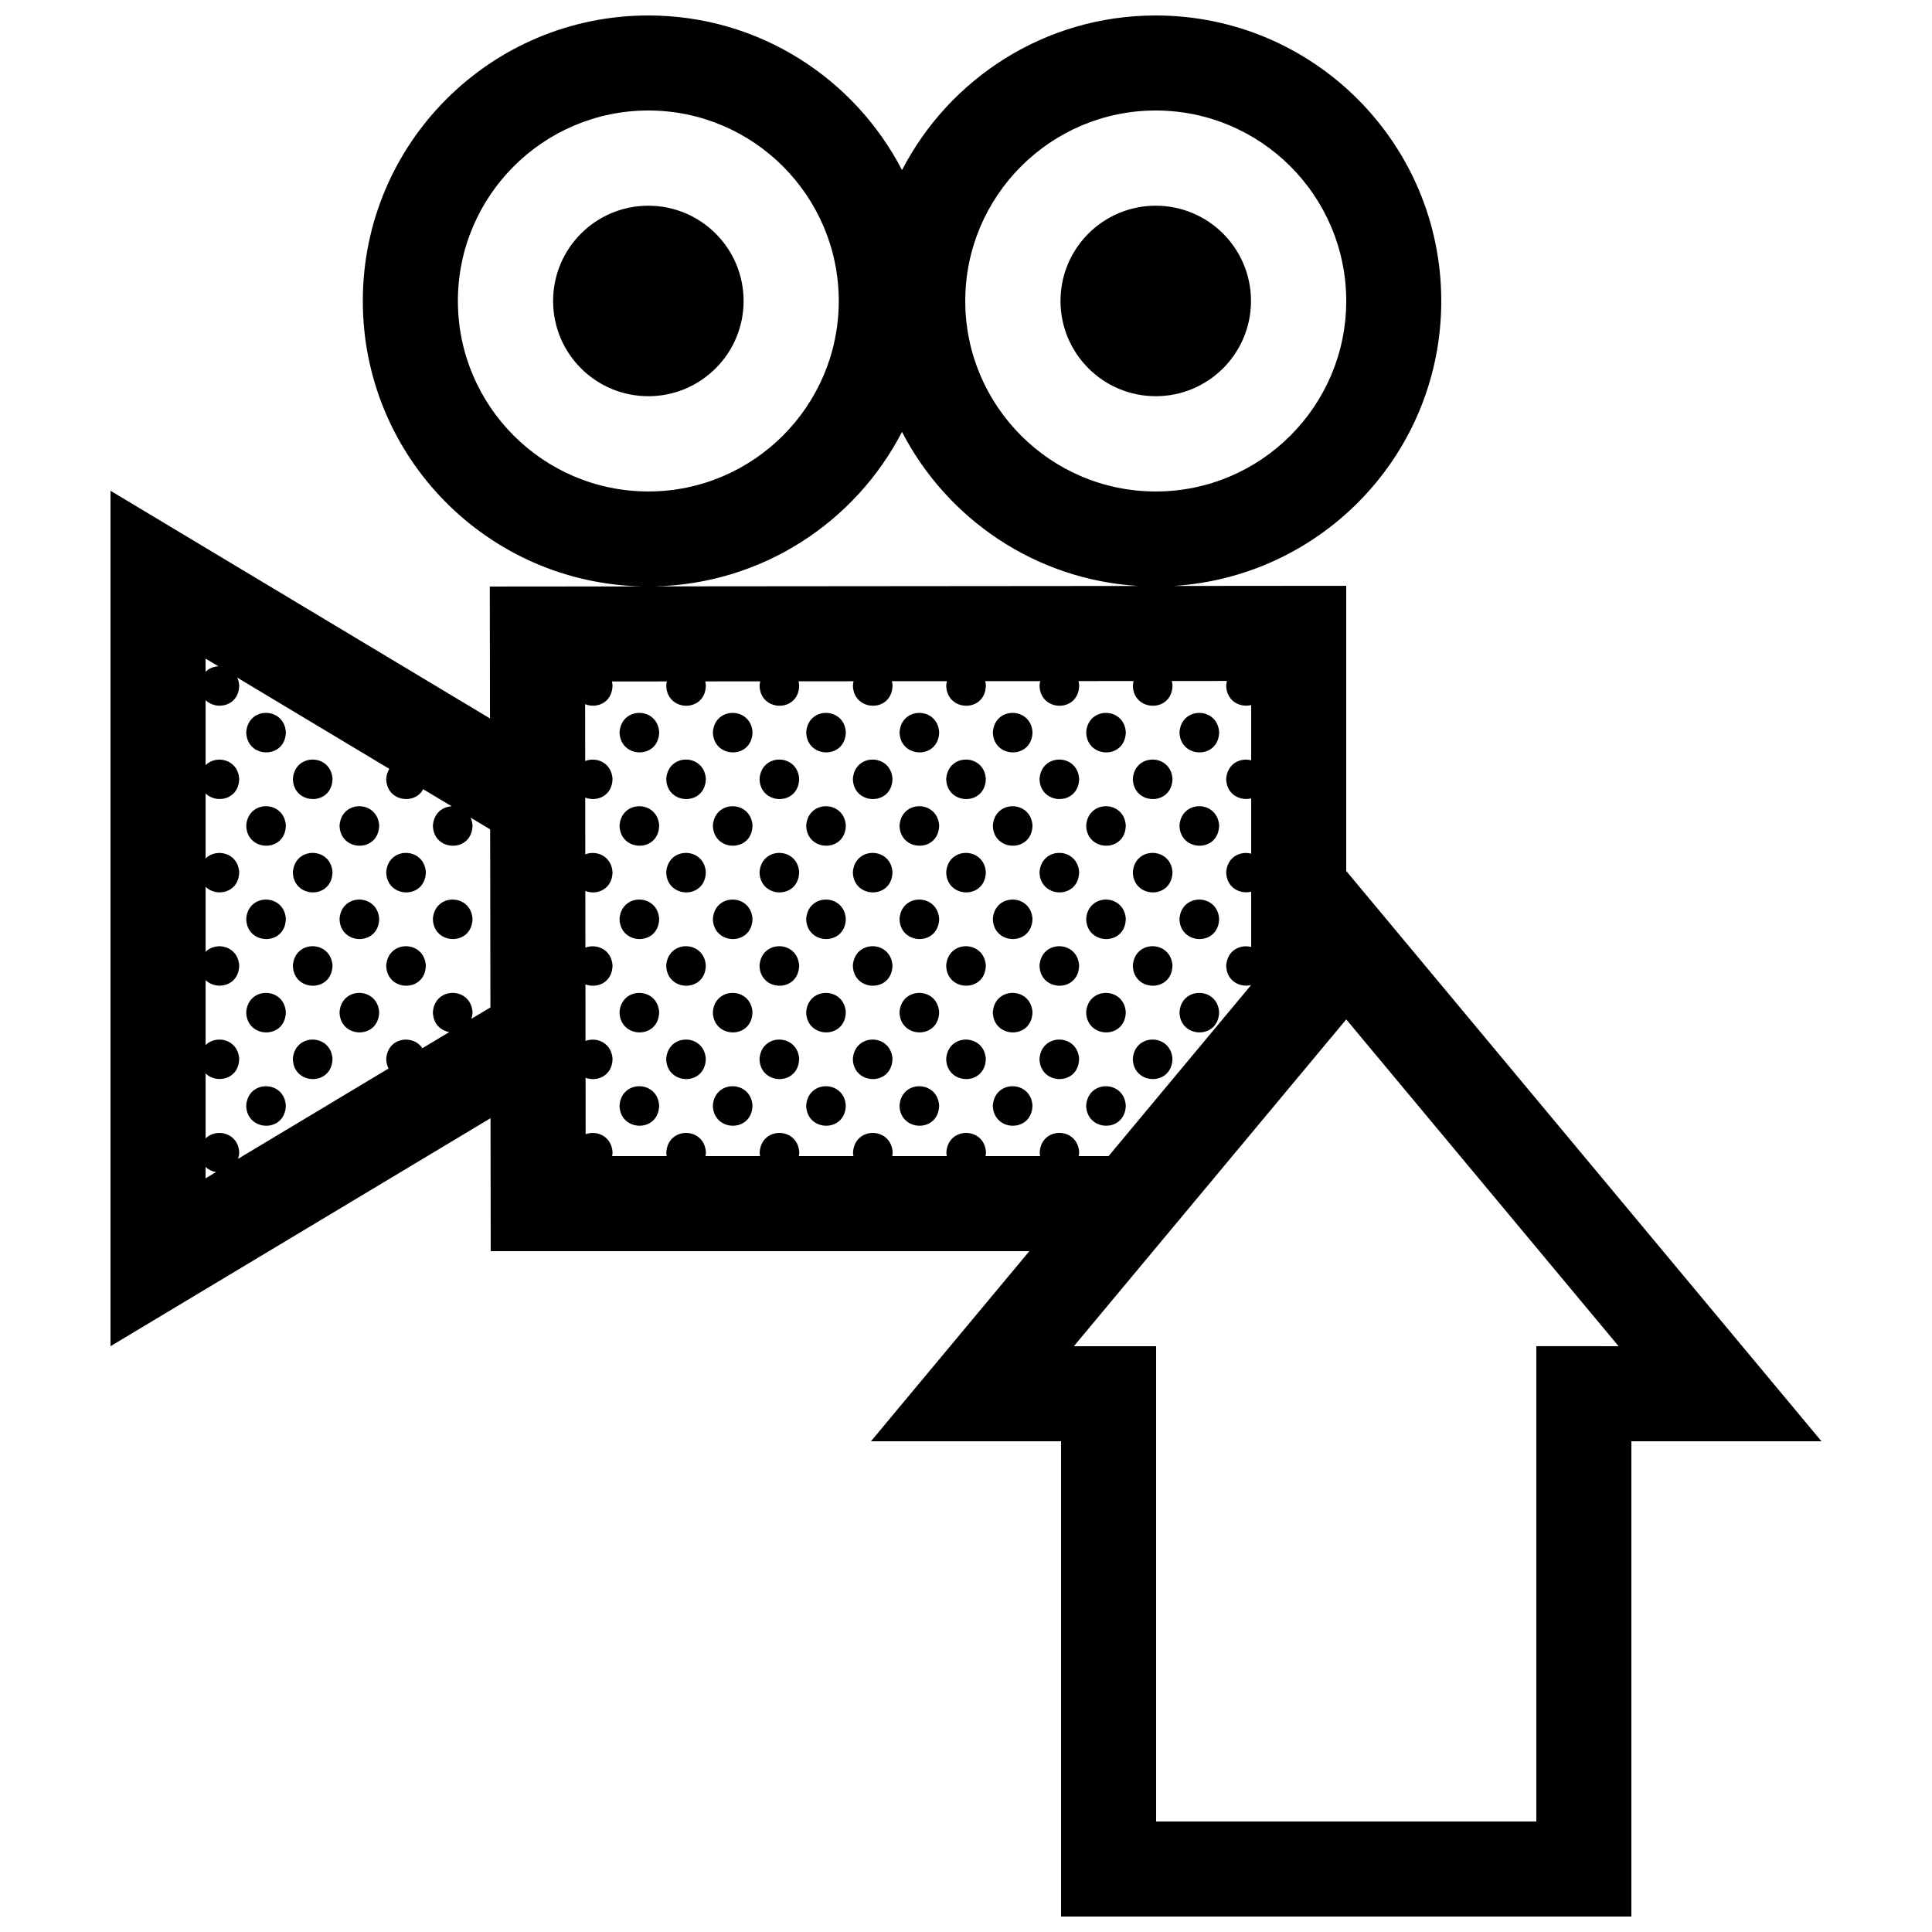 <?xml version="1.0" encoding="UTF-8"?>
<!-- Uploaded to: ICON Repo, www.svgrepo.com, Generator: ICON Repo Mixer Tools -->
<svg width="800px" height="800px" version="1.1" viewBox="144 144 512 512" xmlns="http://www.w3.org/2000/svg">
 <defs>
  <clipPath id="a">
   <path d="m173 148.09h454v503.81h-454z"/>
  </clipPath>
 </defs>
 <g clip-path="url(#a)">
  <path d="m315.82 249c-13.949 0-25.242-11.289-25.242-25.242 0-13.949 11.289-25.242 25.242-25.242 13.926 0 25.242 11.289 25.242 25.242 0 13.953-11.32 25.242-25.242 25.242zm310.89 276.95h-50.379v125.95h-151.14v-125.95h-50.379l41.984-50.383-142.75 0.004-0.051-35.238-49.203 29.52-2.211 1.328-49.297 29.582v-226.71l100.57 60.34-0.051-34.953 40.621-0.035c-41.145-0.746-74.273-34.309-74.273-75.637 0-41.793 33.879-75.668 75.672-75.668 29.27 0 54.645 16.645 67.223 40.98 12.578-24.336 37.953-40.98 67.234-40.98 41.801 0 75.672 33.875 75.672 75.672 0 40.223-31.383 73.098-71.008 75.512l45.82-0.039v75.57zm-428.23-203.93c0.938-0.91 2.156-1.387 3.414-1.441l-3.414-2.039zm2.758 132.59c-1.023-0.172-1.996-0.637-2.762-1.371v3.039zm72.727-43.637-0.07-47.184-5.176-3.109c0.266 0.609 0.453 1.293 0.508 2.086-0.141 7.266-10.359 7.027-10.504 0.031 0.223-3.332 2.574-5.012 4.996-5.113l-7.562-4.535c-2.309 4.273-9.68 3.231-9.805-2.719 0.07-1.062 0.379-1.945 0.816-2.676l-40.293-24.18c0.277 0.609 0.465 1.301 0.516 2.09-0.105 5.508-5.992 6.695-8.906 3.898v17.191c2.856-2.797 8.57-1.531 8.906 3.641-0.105 5.512-5.992 6.695-8.906 3.898v17.195c2.856-2.797 8.57-1.531 8.906 3.641-0.105 5.512-5.992 6.695-8.906 3.898v17.191c2.856-2.797 8.57-1.531 8.906 3.641-0.105 5.508-5.992 6.695-8.906 3.898v17.191c2.856-2.797 8.57-1.527 8.906 3.641-0.105 5.512-5.992 6.699-8.906 3.906v17.191c2.856-2.797 8.57-1.531 8.906 3.641-0.012 0.66-0.125 1.23-0.293 1.77l39.875-23.93c-0.363-0.715-0.598-1.551-0.621-2.539 0.383-5.754 7.094-6.609 9.582-2.836l7.133-4.281c-2.258-0.395-4.289-2.16-4.348-5.246 0.465-6.906 10.066-6.781 10.504-0.035-0.016 0.656-0.133 1.223-0.293 1.758zm125.84-187.21c0 27.836 22.633 50.48 50.477 50.48 27.848 0 50.484-22.648 50.484-50.48s-22.633-50.48-50.484-50.48c-27.848 0-50.477 22.645-50.477 50.48zm-82.488 75.629 128.4-0.109c-27.336-1.629-50.754-17.766-62.676-40.828-12.363 23.918-37.09 40.383-65.727 40.938zm-1.492-25.152c27.82 0 50.457-22.645 50.457-50.48 0-27.836-22.637-50.477-50.457-50.477-27.844 0-50.48 22.645-50.48 50.48s22.633 50.477 50.48 50.477zm114.16 175.09c0 0.371-0.051 0.711-0.105 1.043h7.91l37.766-45.324c-2.953 0.719-6.516-1.043-6.606-5.152 0.277-4.09 3.742-5.691 6.625-4.941v-14.645c-2.953 0.727-6.535-1.031-6.621-5.152 0.277-4.086 3.738-5.688 6.621-4.934v-14.645c-2.953 0.727-6.535-1.027-6.621-5.152 0.277-4.086 3.738-5.688 6.621-4.938v-14.641c-2.953 0.727-6.535-1.031-6.621-5.152 0.031-0.441 0.102-0.855 0.195-1.238l-14.609 0.012c0.102 0.371 0.156 0.77 0.188 1.195-0.145 7.266-10.363 7.027-10.508 0.031 0.031-0.434 0.102-0.84 0.195-1.219l-14.602 0.016c0.09 0.363 0.156 0.754 0.176 1.176-0.137 7.266-10.352 7.027-10.5 0.031 0.031-0.43 0.09-0.828 0.188-1.199l-14.59 0.012c0.09 0.359 0.145 0.742 0.176 1.152-0.145 7.266-10.359 7.027-10.504 0.031 0.031-0.418 0.102-0.812 0.188-1.18l-14.59 0.012c0.09 0.359 0.152 0.73 0.176 1.133-0.137 7.266-10.352 7.027-10.5 0.031 0.023-0.414 0.09-0.797 0.176-1.152l-14.586 0.012c0.086 0.348 0.145 0.715 0.172 1.113-0.141 7.266-10.359 7.027-10.504 0.031 0.031-0.402 0.098-0.781 0.176-1.137l-14.574 0.012c0.082 0.344 0.141 0.707 0.168 1.094-0.141 7.266-10.352 7.027-10.5 0.031 0.023-0.398 0.09-0.766 0.172-1.117l-14.574 0.016c0.086 0.336 0.141 0.691 0.168 1.066-0.098 4.606-4.219 6.184-7.266 4.953l0.02 15.059c2.984-1.176 6.969 0.422 7.246 4.719-0.09 4.59-4.188 6.176-7.238 4.973l0.016 15.035c2.984-1.152 6.941 0.453 7.227 4.731-0.09 4.574-4.168 6.168-7.211 4.984l0.016 15.008c2.977-1.133 6.918 0.48 7.195 4.746-0.09 4.555-4.137 6.156-7.18 4.996l0.016 14.984c2.977-1.113 6.887 0.504 7.164 4.75-0.09 4.543-4.106 6.156-7.148 5.019l0.016 14.949c2.969-1.09 6.856 0.535 7.133 4.769-0.004 0.371-0.055 0.711-0.109 1.043h14.461c-0.055-0.324-0.105-0.656-0.109-1.012 0.457-6.906 10.066-6.777 10.5-0.031-0.004 0.371-0.055 0.711-0.109 1.043h14.461c-0.059-0.324-0.105-0.656-0.117-1.012 0.465-6.906 10.066-6.777 10.504-0.031-0.004 0.371-0.055 0.711-0.109 1.043h14.461c-0.059-0.324-0.105-0.656-0.109-1.012 0.457-6.906 10.066-6.777 10.5-0.031-0.004 0.371-0.059 0.711-0.109 1.043h14.461c-0.059-0.324-0.105-0.656-0.117-1.012 0.465-6.906 10.066-6.777 10.504-0.031-0.012 0.371-0.059 0.711-0.117 1.043h14.465c-0.059-0.324-0.105-0.656-0.117-1.012 0.43-6.914 10.031-6.785 10.465-0.039zm142.96 51.426-72.176-86.602-72.176 86.602h21.793v125.95h100.76v-125.96zm-122.66-251.76c13.926 0 25.242-11.289 25.242-25.242 0-13.949-11.316-25.242-25.242-25.242-13.926 0-25.242 11.289-25.242 25.242 0.004 13.953 11.324 25.242 25.242 25.242zm-241.03 89.059c0.145 6.996 10.363 7.238 10.504-0.031-0.438-6.742-10.039-6.871-10.504 0.031zm98.934 0c0.145 6.996 10.363 7.238 10.504-0.031-0.438-6.742-10.039-6.871-10.504 0.031zm24.734 0c0.145 6.996 10.363 7.238 10.504-0.031-0.441-6.742-10.047-6.871-10.504 0.031zm24.73 0c0.145 6.996 10.363 7.238 10.504-0.031-0.438-6.742-10.039-6.871-10.504 0.031zm24.738 0c0.145 6.996 10.359 7.238 10.5-0.031-0.441-6.742-10.043-6.871-10.5 0.031zm24.727 0c0.145 6.996 10.363 7.238 10.508-0.031-0.441-6.742-10.047-6.871-10.508 0.031zm35.234-0.027c-0.434-6.746-10.035-6.871-10.5 0.031 0.152 6.996 10.363 7.238 10.5-0.031zm24.738 0c-0.441-6.746-10.047-6.871-10.508 0.031 0.148 6.996 10.363 7.238 10.508-0.031zm-245.47 12.398c0.145 6.996 10.363 7.234 10.504-0.031-0.438-6.746-10.039-6.871-10.504 0.031zm98.941 0c0.145 6.996 10.359 7.234 10.5-0.031-0.438-6.746-10.043-6.871-10.5 0.031zm24.727 0c0.145 6.996 10.363 7.234 10.504-0.031-0.438-6.746-10.043-6.871-10.504 0.031zm24.734 0c0.145 6.996 10.363 7.234 10.5-0.031-0.434-6.746-10.039-6.871-10.5 0.031zm24.734 0c0.145 6.996 10.359 7.234 10.504-0.031-0.438-6.746-10.047-6.871-10.504 0.031zm35.23-0.031c-0.434-6.746-10.035-6.871-10.5 0.031 0.145 6.996 10.363 7.234 10.5-0.031zm24.738 0c-0.441-6.746-10.047-6.871-10.508 0.031 0.148 6.996 10.359 7.234 10.508-0.031zm-245.47 12.398c0.145 6.992 10.363 7.234 10.504-0.031-0.438-6.746-10.039-6.875-10.504 0.031zm24.734 0c0.141 6.992 10.359 7.234 10.504-0.031-0.445-6.746-10.047-6.875-10.504 0.031zm74.199 0c0.145 6.992 10.363 7.234 10.504-0.031-0.438-6.746-10.039-6.875-10.504 0.031zm24.734 0c0.145 6.992 10.363 7.234 10.504-0.031-0.441-6.746-10.047-6.875-10.504 0.031zm24.73 0c0.145 6.992 10.363 7.234 10.504-0.031-0.438-6.746-10.039-6.875-10.504 0.031zm24.738 0c0.145 6.992 10.359 7.234 10.5-0.031-0.441-6.746-10.043-6.875-10.5 0.031zm24.727 0c0.145 6.992 10.363 7.234 10.508-0.031-0.441-6.746-10.047-6.875-10.508 0.031zm35.234-0.031c-0.434-6.746-10.035-6.879-10.5 0.031 0.152 6.992 10.363 7.234 10.5-0.031zm24.738 0c-0.441-6.746-10.047-6.879-10.508 0.031 0.148 6.992 10.363 7.234 10.508-0.031zm-245.47 12.398c0.145 6.992 10.363 7.234 10.504-0.031-0.438-6.742-10.039-6.875-10.504 0.031zm24.734 0c0.145 6.992 10.363 7.234 10.504-0.031-0.438-6.742-10.043-6.875-10.504 0.031zm74.207 0c0.145 6.992 10.359 7.234 10.5-0.031-0.438-6.742-10.043-6.875-10.5 0.031zm24.727 0c0.145 6.992 10.363 7.234 10.504-0.031-0.438-6.742-10.043-6.875-10.504 0.031zm24.734 0c0.145 6.992 10.363 7.234 10.5-0.031-0.434-6.742-10.039-6.875-10.5 0.031zm24.734 0c0.145 6.992 10.359 7.234 10.504-0.031-0.438-6.742-10.047-6.875-10.504 0.031zm35.23-0.035c-0.434-6.742-10.035-6.871-10.5 0.031 0.145 7 10.363 7.242 10.5-0.031zm24.738 0c-0.441-6.742-10.047-6.871-10.508 0.031 0.148 7 10.359 7.242 10.508-0.031zm-245.47 12.398c0.145 6.996 10.363 7.234 10.504-0.031-0.438-6.738-10.039-6.867-10.504 0.031zm24.734 0c0.141 6.996 10.359 7.234 10.504-0.031-0.445-6.738-10.047-6.867-10.504 0.031zm24.734 0c0.145 6.996 10.363 7.234 10.504-0.031-0.438-6.738-10.043-6.867-10.504 0.031zm49.465 0c0.145 6.996 10.363 7.234 10.504-0.031-0.438-6.738-10.039-6.867-10.504 0.031zm24.734 0c0.145 6.996 10.363 7.234 10.504-0.031-0.441-6.738-10.047-6.867-10.504 0.031zm24.73 0c0.145 6.996 10.363 7.234 10.504-0.031-0.438-6.738-10.039-6.867-10.504 0.031zm24.738 0c0.145 6.996 10.359 7.234 10.5-0.031-0.441-6.738-10.043-6.867-10.5 0.031zm24.727 0c0.145 6.996 10.363 7.234 10.508-0.031-0.441-6.738-10.047-6.867-10.508 0.031zm35.234-0.027c-0.434-6.742-10.035-6.871-10.5 0.031 0.152 6.996 10.363 7.234 10.5-0.031zm24.738 0c-0.441-6.742-10.047-6.871-10.508 0.031 0.148 6.996 10.363 7.234 10.508-0.031zm-245.47 12.398c0.145 6.996 10.363 7.234 10.504-0.031-0.438-6.746-10.039-6.875-10.504 0.031zm24.734 0c0.145 6.996 10.363 7.234 10.504-0.031-0.438-6.746-10.043-6.875-10.504 0.031zm74.207 0c0.145 6.996 10.359 7.234 10.5-0.031-0.438-6.746-10.043-6.875-10.5 0.031zm24.727 0c0.145 6.996 10.363 7.234 10.504-0.031-0.438-6.746-10.043-6.875-10.504 0.031zm24.734 0c0.145 6.996 10.363 7.234 10.5-0.031-0.434-6.746-10.039-6.875-10.5 0.031zm24.734 0c0.145 6.996 10.359 7.234 10.504-0.031-0.438-6.746-10.047-6.875-10.504 0.031zm35.23-0.031c-0.434-6.746-10.035-6.879-10.5 0.031 0.145 6.996 10.363 7.234 10.5-0.031zm24.738 0c-0.441-6.746-10.047-6.879-10.508 0.031 0.148 6.996 10.359 7.234 10.508-0.031zm-245.47 12.402c0.145 6.992 10.363 7.234 10.504-0.035-0.438-6.746-10.039-6.875-10.504 0.035zm24.734 0c0.141 6.992 10.359 7.234 10.504-0.035-0.445-6.746-10.047-6.875-10.504 0.035zm74.199 0c0.145 6.992 10.363 7.234 10.504-0.035-0.438-6.746-10.039-6.875-10.504 0.035zm24.734 0c0.145 6.992 10.363 7.234 10.504-0.035-0.441-6.746-10.047-6.875-10.504 0.035zm24.73 0c0.145 6.992 10.363 7.234 10.504-0.035-0.438-6.746-10.039-6.875-10.504 0.035zm24.738 0c0.145 6.992 10.359 7.234 10.5-0.035-0.441-6.746-10.043-6.875-10.5 0.035zm24.727 0c0.145 6.992 10.363 7.234 10.508-0.035-0.441-6.746-10.047-6.875-10.508 0.035zm35.234-0.035c-0.434-6.746-10.035-6.871-10.5 0.035 0.152 6.988 10.363 7.231 10.5-0.035zm24.738 0c-0.441-6.746-10.047-6.871-10.508 0.035 0.148 6.988 10.363 7.231 10.508-0.035zm-245.47 12.402c0.145 6.996 10.363 7.238 10.504-0.035-0.438-6.742-10.039-6.867-10.504 0.035zm98.941 0c0.145 6.996 10.359 7.238 10.5-0.035-0.438-6.742-10.043-6.867-10.5 0.035zm24.727 0c0.145 6.996 10.363 7.238 10.504-0.035-0.438-6.742-10.043-6.867-10.504 0.035zm24.734 0c0.145 6.996 10.363 7.238 10.5-0.035-0.434-6.742-10.039-6.867-10.5 0.035zm24.734 0c0.145 6.996 10.359 7.238 10.504-0.035-0.438-6.742-10.047-6.867-10.504 0.035zm24.73 0c0.145 6.996 10.363 7.238 10.5-0.035-0.434-6.742-10.035-6.867-10.5 0.035zm35.238-0.039c-0.441-6.742-10.047-6.867-10.508 0.035 0.148 6.996 10.359 7.238 10.508-0.035zm-245.47 12.402c0.145 6.996 10.363 7.246 10.504-0.031-0.438-6.742-10.039-6.871-10.504 0.031zm98.934 0c0.145 6.996 10.363 7.246 10.504-0.031-0.438-6.742-10.039-6.871-10.504 0.031zm24.734 0c0.145 6.996 10.363 7.246 10.504-0.031-0.441-6.742-10.047-6.871-10.504 0.031zm24.73 0c0.145 6.996 10.363 7.246 10.504-0.031-0.438-6.742-10.039-6.871-10.504 0.031zm24.738 0c0.145 6.996 10.359 7.246 10.5-0.031-0.441-6.742-10.043-6.871-10.5 0.031zm24.727 0c0.145 6.996 10.363 7.246 10.508-0.031-0.441-6.742-10.047-6.871-10.508 0.031zm35.234-0.031c-0.434-6.742-10.035-6.871-10.5 0.031 0.152 6.992 10.363 7.238 10.5-0.031z"/>
 </g>
</svg>
